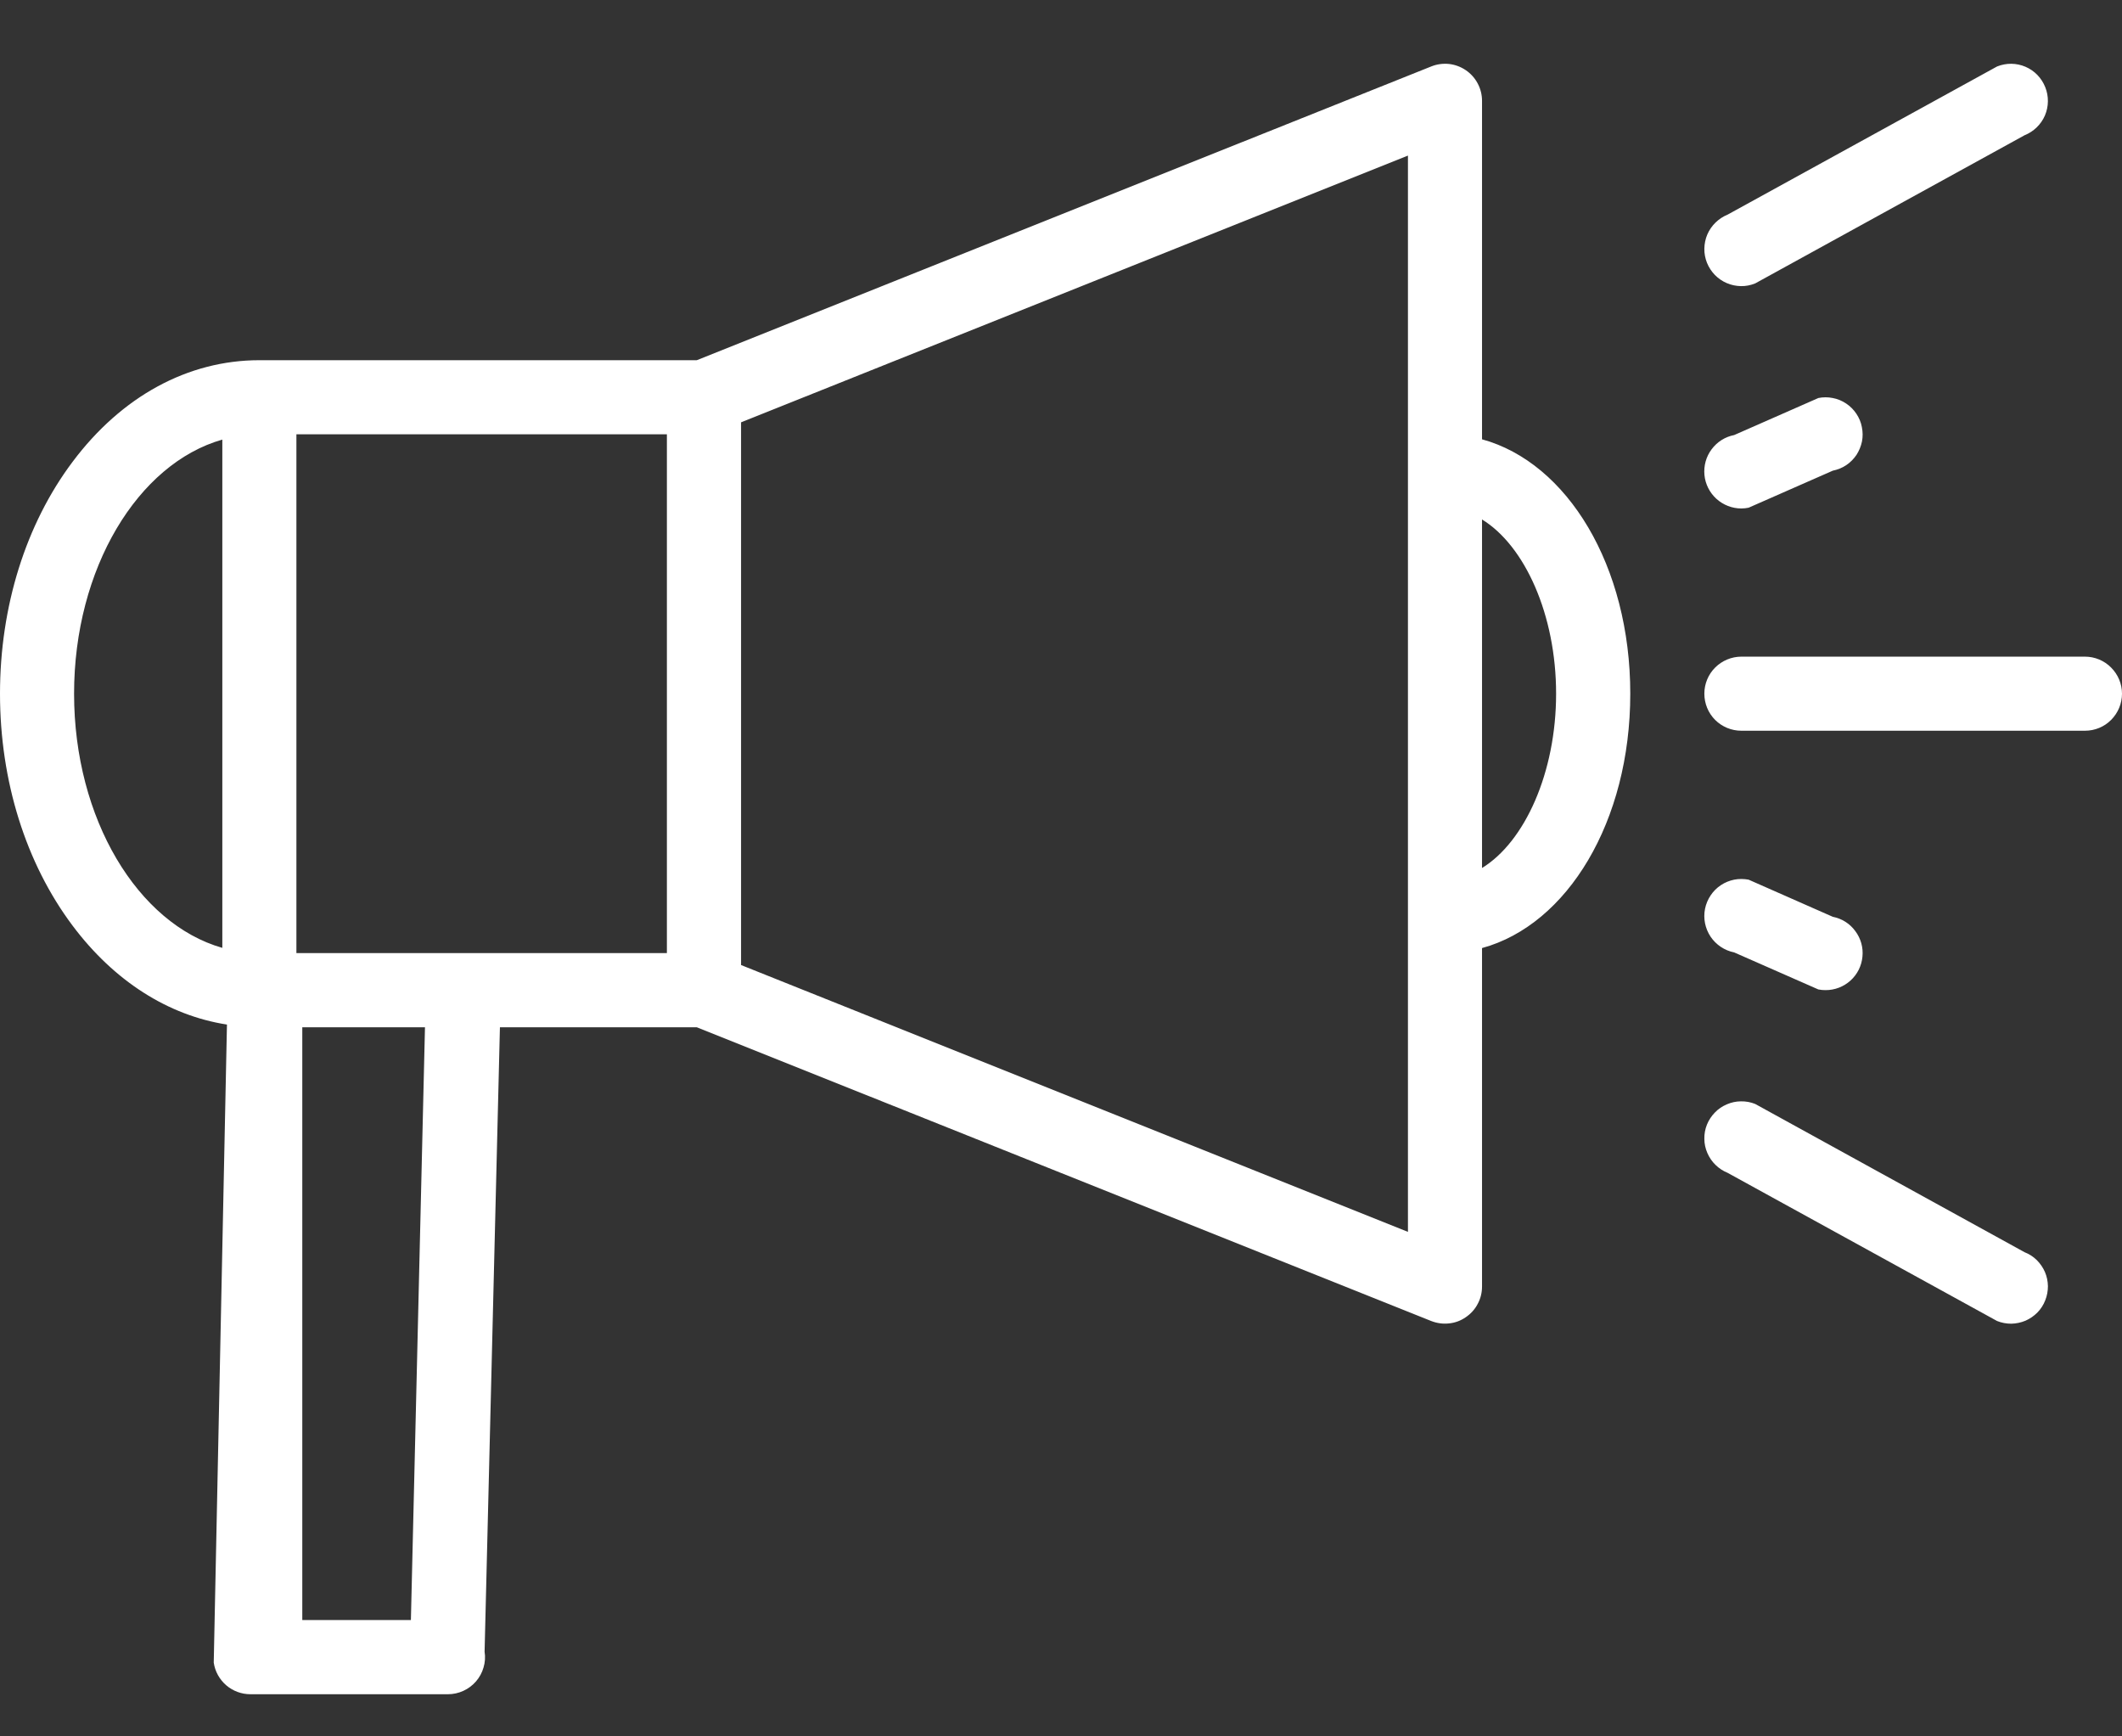 <svg width="22" height="18" viewBox="0 0 22 18" fill="none" xmlns="http://www.w3.org/2000/svg">
<rect x="0" y="0" width="22" height="18" fill="#333333" stroke="none"/>
<path d="M15.365 4.554V1.045C15.365 0.983 15.35 0.921 15.32 0.865C15.291 0.81 15.248 0.762 15.196 0.727C15.144 0.692 15.085 0.67 15.022 0.663C14.96 0.657 14.897 0.665 14.838 0.689L7.224 3.734H2.689C1.949 3.734 1.261 4.108 0.752 4.788C0.267 5.434 0 6.288 0 7.191C0 8.095 0.267 8.948 0.752 9.595C1.183 10.17 1.743 10.526 2.353 10.621L2.216 17.235C2.229 17.326 2.275 17.409 2.345 17.47C2.415 17.53 2.504 17.563 2.596 17.563H4.644C4.7 17.563 4.754 17.551 4.804 17.528C4.855 17.505 4.899 17.471 4.935 17.43C4.971 17.388 4.998 17.339 5.013 17.286C5.029 17.233 5.033 17.177 5.024 17.122L5.183 10.649H7.224L14.838 13.694C14.897 13.717 14.96 13.726 15.022 13.719C15.085 13.713 15.144 13.691 15.196 13.655C15.248 13.62 15.291 13.573 15.32 13.517C15.35 13.462 15.365 13.4 15.365 13.337V9.828C16.252 9.586 16.902 8.514 16.902 7.191C16.902 5.868 16.252 4.797 15.365 4.554ZM0.768 7.191C0.768 5.893 1.429 4.806 2.305 4.557V9.826C1.429 9.576 0.768 8.49 0.768 7.191ZM4.26 16.794H3.134V10.649H4.406L4.26 16.794ZM6.914 9.88H3.073V4.502H6.914V9.88ZM14.597 12.77L7.683 10.004V4.378L14.597 1.613V12.77ZM15.365 8.998V5.385C15.808 5.656 16.133 6.373 16.133 7.191C16.133 8.009 15.808 8.727 15.365 8.998ZM22 7.191C22 7.293 21.959 7.391 21.887 7.463C21.816 7.535 21.718 7.575 21.616 7.575H18.054C17.952 7.575 17.854 7.535 17.782 7.463C17.71 7.391 17.67 7.293 17.67 7.191C17.67 7.089 17.71 6.992 17.782 6.92C17.854 6.848 17.952 6.807 18.054 6.807H21.616C21.718 6.807 21.816 6.848 21.887 6.92C21.959 6.992 22 7.089 22 7.191ZM17.697 2.724C17.679 2.678 17.669 2.628 17.67 2.577C17.671 2.527 17.681 2.477 17.701 2.43C17.721 2.384 17.75 2.342 17.786 2.307C17.822 2.272 17.864 2.244 17.911 2.225L20.705 0.689C20.8 0.651 20.905 0.652 20.999 0.692C21.093 0.732 21.166 0.808 21.204 0.903C21.242 0.997 21.241 1.103 21.201 1.197C21.161 1.29 21.085 1.364 20.99 1.402L18.197 2.938C18.15 2.957 18.1 2.967 18.049 2.966C17.999 2.965 17.949 2.955 17.903 2.935C17.856 2.915 17.814 2.886 17.779 2.85C17.744 2.814 17.716 2.771 17.697 2.724ZM21.204 13.48C21.186 13.527 21.158 13.57 21.123 13.606C21.087 13.642 21.045 13.671 20.999 13.691C20.953 13.71 20.903 13.721 20.852 13.722C20.802 13.722 20.752 13.713 20.705 13.694L17.911 12.158C17.864 12.139 17.822 12.111 17.786 12.076C17.75 12.041 17.721 11.999 17.701 11.952C17.681 11.906 17.67 11.856 17.67 11.806C17.669 11.755 17.678 11.705 17.697 11.658C17.716 11.611 17.744 11.569 17.779 11.533C17.814 11.496 17.856 11.468 17.903 11.448C17.949 11.428 17.999 11.417 18.049 11.417C18.1 11.416 18.15 11.425 18.197 11.444L20.99 12.981C21.037 12.999 21.08 13.027 21.116 13.062C21.152 13.098 21.181 13.14 21.201 13.186C21.221 13.232 21.231 13.282 21.232 13.333C21.232 13.383 21.223 13.433 21.204 13.48ZM17.979 4.51L18.852 4.126C18.901 4.116 18.952 4.116 19.001 4.126C19.051 4.135 19.098 4.155 19.14 4.183C19.182 4.211 19.218 4.247 19.246 4.289C19.274 4.331 19.294 4.378 19.303 4.427C19.313 4.477 19.314 4.528 19.304 4.577C19.294 4.626 19.274 4.674 19.247 4.716C19.218 4.758 19.183 4.794 19.141 4.822C19.099 4.85 19.052 4.869 19.002 4.879L18.129 5.263C18.104 5.268 18.079 5.271 18.053 5.271C17.958 5.271 17.866 5.235 17.795 5.171C17.725 5.107 17.68 5.019 17.671 4.924C17.662 4.829 17.688 4.734 17.745 4.658C17.802 4.581 17.885 4.528 17.979 4.51ZM17.677 9.421C17.687 9.371 17.707 9.324 17.735 9.282C17.763 9.24 17.799 9.204 17.841 9.176C17.883 9.148 17.93 9.129 17.979 9.119C18.029 9.109 18.08 9.11 18.129 9.119L19.002 9.504C19.096 9.522 19.179 9.575 19.235 9.652C19.292 9.728 19.319 9.823 19.309 9.918C19.3 10.013 19.256 10.101 19.185 10.165C19.114 10.229 19.023 10.264 18.927 10.264C18.902 10.264 18.877 10.262 18.852 10.257L17.979 9.873C17.879 9.853 17.791 9.794 17.734 9.709C17.678 9.624 17.657 9.521 17.677 9.421Z" fill="white"/>
</svg>

